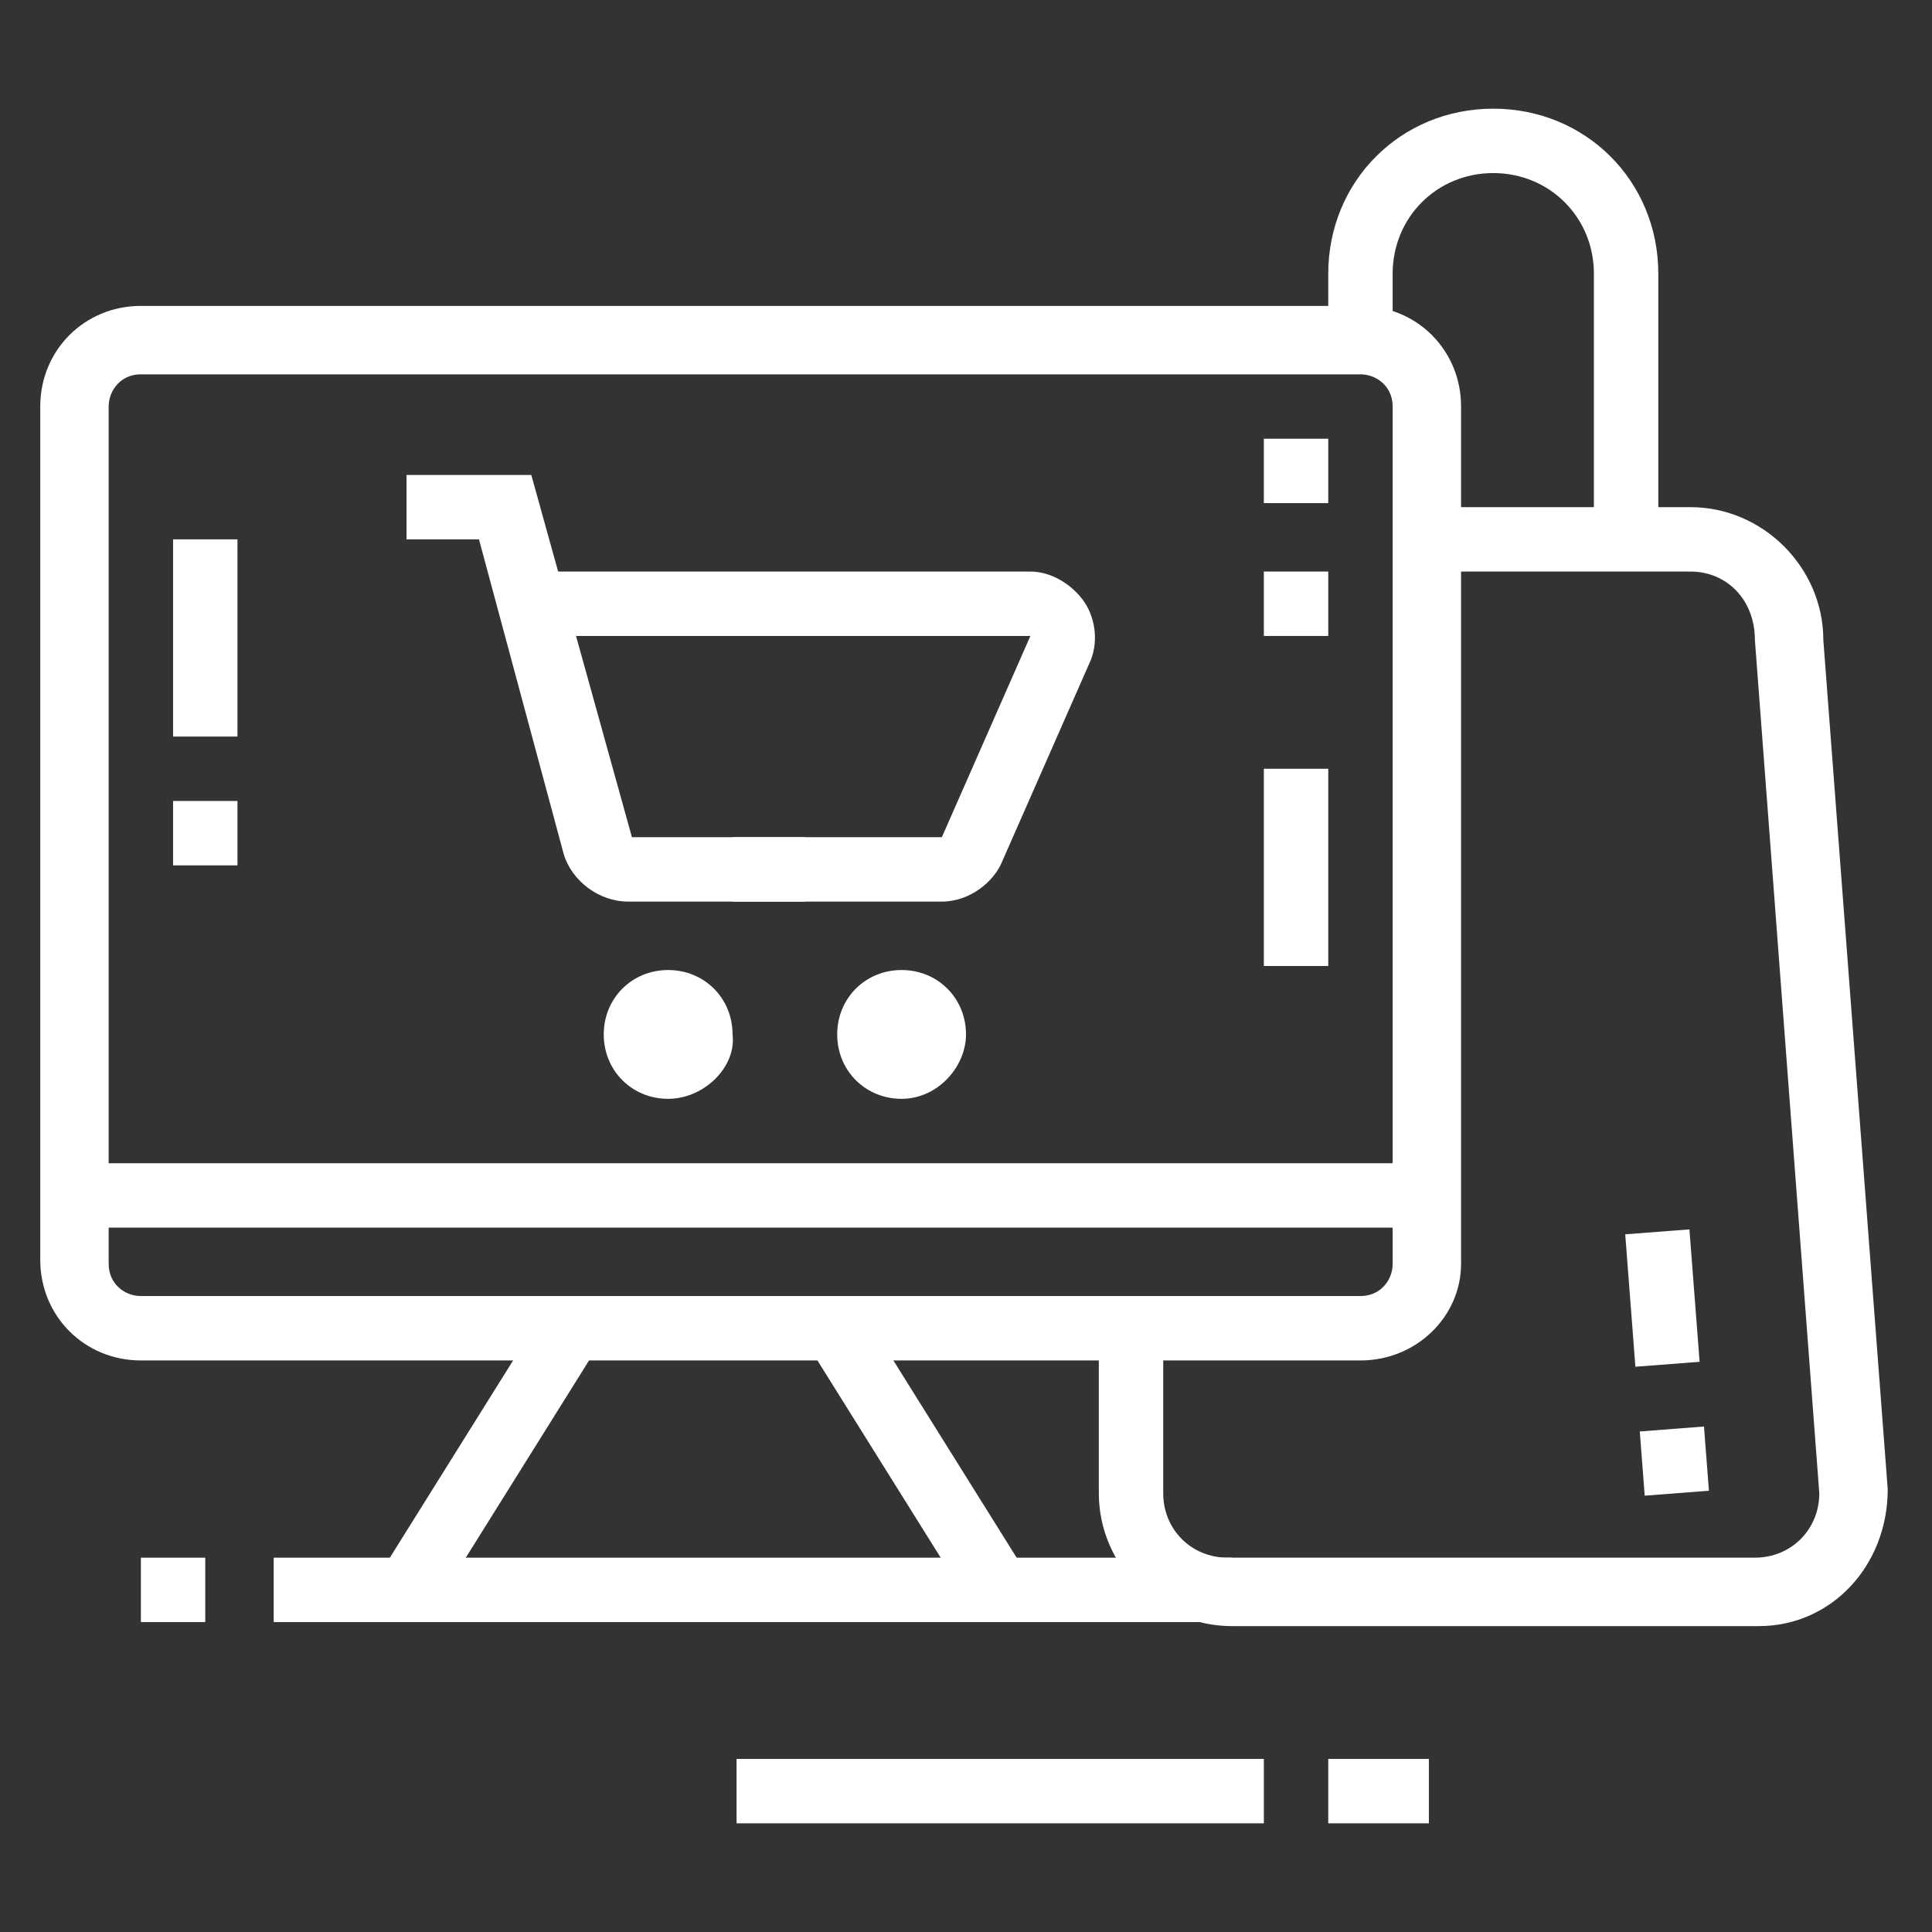 <?xml version="1.0" encoding="utf-8"?>
<!-- Generator: Adobe Illustrator 24.1.0, SVG Export Plug-In . SVG Version: 6.00 Build 0)  -->
<svg version="1.1" id="Layer_1" xmlns="http://www.w3.org/2000/svg" xmlns:xlink="http://www.w3.org/1999/xlink" x="0px" y="0px"
	 width="48px" height="48px" viewBox="0 0 48 48" style="enable-background:new 0 0 48 48;" xml:space="preserve">
<rect x="0" y="0" width="48" height="48" fill="#333333" stroke="none"/>
<style type="text/css">
	.st0{fill:#FFFFFF;}
	.st1{display:none;}
	.st2{display:inline;fill:#FFFFFF;}
</style>
<g>
	<path class="st0" d="M33.8,33.8H3.5c-1.4,0-2.5-1.1-2.5-2.5V10.1c0-1.4,1.1-2.5,2.5-2.5h30.3c1.4,0,2.5,1.1,2.5,2.5v21.3
		C36.3,32.7,35.2,33.8,33.8,33.8z M3.5,9.3c-0.5,0-0.8,0.4-0.8,0.8v21.3c0,0.5,0.4,0.8,0.8,0.8h30.3c0.5,0,0.8-0.4,0.8-0.8V10.1
		c0-0.5-0.4-0.8-0.8-0.8H3.5z"/>
	<rect x="4.3" y="13.4" class="st0" width="1.6" height="4.9"/>
	<rect x="4.3" y="19.9" class="st0" width="1.6" height="1.6"/>
	<rect x="31.4" y="19.1" class="st0" width="1.6" height="4.9"/>
	<rect x="31.4" y="14.2" class="st0" width="1.6" height="1.6"/>
	<rect x="31.4" y="10.9" class="st0" width="1.6" height="1.6"/>
	<rect x="1.9" y="28.9" class="st0" width="33.6" height="1.6"/>
	<rect x="8.3" y="35.5" transform="matrix(0.53 -0.848 0.848 0.53 -25.066 27.321)" class="st0" width="7.7" height="1.6"/>
	<rect x="22" y="32.4" transform="matrix(0.848 -0.53 0.53 0.848 -15.769 17.585)" class="st0" width="1.6" height="7.7"/>
	<rect x="6.8" y="38.7" class="st0" width="23.8" height="1.6"/>
	<rect x="3.5" y="38.7" class="st0" width="1.6" height="1.6"/>
	<rect x="18.3" y="43.7" class="st0" width="13.1" height="1.6"/>
	<rect x="33" y="43.7" class="st0" width="2.5" height="1.6"/>
	<path class="st0" d="M43.7,40.4H30.6c-1.8,0-3.3-1.5-3.3-3.3V33h1.6v4.1c0,0.9,0.7,1.6,1.6,1.6h13.1c0.9,0,1.6-0.7,1.6-1.6
		l-1.6-21.2c0-1-0.7-1.7-1.6-1.7h-6.5v-1.6H42c1.8,0,3.3,1.5,3.3,3.3L46.9,37C46.9,38.9,45.5,40.4,43.7,40.4z"/>
	
		<rect x="40.8" y="35.5" transform="matrix(0.997 -7.662392e-02 7.662392e-02 0.997 -2.658 3.297)" class="st0" width="1.6" height="1.6"/>
	
		<rect x="40.5" y="30.6" transform="matrix(0.997 -7.661817e-02 7.661817e-02 0.997 -2.345 3.261)" class="st0" width="1.6" height="3.3"/>
	<path class="st0" d="M41.2,13.4h-1.6V6.8c0-1.4-1.1-2.5-2.5-2.5c-1.4,0-2.5,1.1-2.5,2.5v1.6H33V6.8c0-2.3,1.8-4.1,4.1-4.1
		s4.1,1.8,4.1,4.1V13.4z"/>
	<path class="st0" d="M22.4,27.3c-0.9,0-1.6-0.7-1.6-1.6c0-0.9,0.7-1.6,1.6-1.6c0.9,0,1.6,0.7,1.6,1.6C24,26.5,23.3,27.3,22.4,27.3z
		 M22.4,25.6L22.4,25.6L22.4,25.6z"/>
	<path class="st0" d="M16.6,27.3c-0.9,0-1.6-0.7-1.6-1.6c0-0.9,0.7-1.6,1.6-1.6c0.9,0,1.6,0.7,1.6,1.6
		C18.3,26.5,17.5,27.3,16.6,27.3z M16.6,25.6L16.6,25.6L16.6,25.6z"/>
	<path class="st0" d="M23.4,22.4h-5.2v-1.6h5.2l2.2-5l-12.4,0v-1.6h12.4c0.5,0,1,0.3,1.3,0.7c0.3,0.4,0.4,1,0.2,1.5l-2.2,5
		C24.7,21.9,24.1,22.4,23.4,22.4z"/>
	<path class="st0" d="M19.9,22.4h-4.3c-0.7,0-1.4-0.5-1.6-1.2l-2.1-7.8h-1.8v-1.6h3.1l2.5,9h4.3V22.4z"/>
</g>
<g class="st1">
	<path class="st2" d="M42.8,44.5H5.2c-2.3,0-4.1-1.8-4.1-4.1v-2.5h45.9v2.5C46.9,42.6,45.1,44.5,42.8,44.5z M2.7,39.6v0.8
		c0,1.4,1.1,2.5,2.5,2.5h37.7c1.4,0,2.5-1.1,2.5-2.5v-0.8H2.7z"/>
	<rect x="10.9" y="6.8" class="st2" width="26.2" height="1.6"/>
	<path class="st2" d="M5.2,38.7H3.5v-27c0-2.3,1.8-4.1,4.1-4.1h0.8v1.6H7.6c-1.4,0-2.5,1.1-2.5,2.5V38.7z"/>
	<polygon class="st2" points="13.4,46.1 11.7,46.1 11.7,47.8 13.4,47.8 13.4,46.1 	"/>
	<polygon class="st2" points="10.1,46.1 8.4,46.1 8.4,47.8 10.1,47.8 10.1,46.1 	"/>
	<polygon class="st2" points="6.8,46.1 5.2,46.1 5.2,47.8 6.8,47.8 6.8,46.1 	"/>
	<polygon class="st2" points="34.6,3.5 33,3.5 33,5.2 34.6,5.2 34.6,3.5 	"/>
	<polygon class="st2" points="31.4,3.5 29.7,3.5 29.7,5.2 31.4,5.2 31.4,3.5 	"/>
	<polygon class="st2" points="28.1,3.5 26.5,3.5 26.5,5.2 28.1,5.2 28.1,3.5 	"/>
	<rect x="6.8" y="24" class="st2" width="1.6" height="4.1"/>
	<rect x="6.8" y="29.7" class="st2" width="1.6" height="1.6"/>
	<rect x="39.6" y="19.9" class="st2" width="1.6" height="4.1"/>
	<rect x="39.6" y="25.6" class="st2" width="1.6" height="1.6"/>
	<rect x="36.3" y="34.6" class="st2" width="1.6" height="1.6"/>
	<path class="st2" d="M37.9,33h-1.6V1.9H11.7v27h-1.6v-27c0-0.9,0.7-1.6,1.6-1.6h24.6c0.9,0,1.6,0.7,1.6,1.6V33z"/>
	<rect x="10.1" y="30.6" class="st2" width="1.6" height="1.6"/>
	<rect x="10.1" y="33.8" class="st2" width="1.6" height="1.6"/>
	<rect x="29.7" y="10.1" class="st2" width="4.9" height="1.6"/>
	<rect x="29.7" y="13.4" class="st2" width="4.9" height="1.6"/>
	<rect x="13.4" y="19.1" class="st2" width="21.3" height="1.6"/>
	<rect x="13.4" y="25.6" class="st2" width="13.1" height="1.6"/>
	<rect x="15.8" y="22.4" class="st2" width="1.6" height="1.6"/>
	<rect x="19.1" y="22.4" class="st2" width="7.4" height="1.6"/>
	<rect x="23.2" y="29.7" class="st2" width="11.5" height="1.6"/>
	<path class="st2" d="M26.5,17.4H15c-0.9,0-1.6-0.7-1.6-1.6v-4.1c0-0.9,0.7-1.6,1.6-1.6h11.5c0.9,0,1.6,0.7,1.6,1.6v4.1
		C28.1,16.7,27.4,17.4,26.5,17.4z M15,11.7v4.1h11.5l0-4.1H15z"/>
	<path class="st2" d="M33,27.3h-3.3c-0.9,0-1.6-0.7-1.6-1.6V24c0-0.9,0.7-1.6,1.6-1.6H33c0.9,0,1.6,0.7,1.6,1.6v1.6
		C34.6,26.5,33.9,27.3,33,27.3z M29.7,24v1.6H33l0-1.6H29.7z"/>
	<path class="st2" d="M44.5,38.7h-1.6V10.9c0-1.4-1.1-2.5-2.5-2.5h-0.8V6.8h0.8c2.3,0,4.1,1.8,4.1,4.1V38.7z"/>
</g>
<g class="st1">
	<polygon class="st2" points="24,4.8 22.4,4.8 22.4,6.4 24,6.4 24,4.8 	"/>
	<polygon class="st2" points="27.3,4.8 25.6,4.8 25.6,6.4 27.3,6.4 27.3,4.8 	"/>
	<polygon class="st2" points="30.6,4.8 28.9,4.8 28.9,6.4 30.6,6.4 30.6,4.8 	"/>
	<rect x="1.9" y="8" class="st2" width="31.1" height="1.6"/>
	<rect x="33" y="14.6" class="st2" width="9.8" height="1.6"/>
	<rect x="39.6" y="1.5" class="st2" width="1.6" height="3.3"/>
	<rect x="39.6" y="8" class="st2" width="1.6" height="3.3"/>
	<rect x="42" y="5.6" class="st2" width="2.5" height="1.6"/>
	<rect x="36.3" y="5.6" class="st2" width="2.5" height="1.6"/>
	<path class="st2" d="M9.3,35.1H6c-0.9,0-1.6-0.7-1.6-1.6V31c0-0.9,0.7-1.6,1.6-1.6h3.3c0.9,0,1.6,0.7,1.6,1.6v2.5
		C10.9,34.3,10.2,35.1,9.3,35.1z M6,31v2.5h3.3l0-2.5H6z"/>
	<path class="st2" d="M17.4,35.1h-3.3c-0.9,0-1.6-0.7-1.6-1.6V31c0-0.9,0.7-1.6,1.6-1.6h3.3c0.9,0,1.6,0.7,1.6,1.6v2.5
		C19.1,34.3,18.4,35.1,17.4,35.1z M14.2,31v2.5h3.3l0-2.5H14.2z"/>
	<rect x="4.3" y="26" class="st2" width="1.6" height="1.6"/>
	<rect x="7.6" y="26" class="st2" width="19.7" height="1.6"/>
	<rect x="28.9" y="26" class="st2" width="1.6" height="1.6"/>
	<rect x="22.4" y="29.3" class="st2" width="8.2" height="1.6"/>
	<rect x="25.6" y="32.6" class="st2" width="4.9" height="1.6"/>
	<rect x="5.2" y="38.3" class="st2" width="25.4" height="1.6"/>
	<rect x="23.2" y="41.6" class="st2" width="7.4" height="1.6"/>
	<rect x="26.5" y="11.3" class="st2" width="4.1" height="1.6"/>
	<rect x="26.5" y="15.4" class="st2" width="4.1" height="1.6"/>
	<path class="st2" d="M22.4,24.4H6c-0.9,0-1.6-0.7-1.6-1.6v-9.8c0-0.9,0.7-1.6,1.6-1.6h16.4c0.9,0,1.6,0.7,1.6,1.6v9.8
		C24,23.7,23.3,24.4,22.4,24.4z M6,12.9v9.8h16.4l0-9.8H6z"/>
	<path class="st2" d="M5.7,21l-1-1.3l6.4-4.7c0.6-0.4,1.4-0.4,2,0l3.3,3.1l-1.1,1.2L12,16.2L5.7,21z"/>
	<path class="st2" d="M14.3,21.4l-1.2-1.2l5.1-5.1c0.6-0.6,1.5-0.6,2.2-0.1l3.3,3.1l-1.1,1.2l-3.3-3.1L14.3,21.4z"/>
	<path class="st2" d="M36.3,46.5H6.8c-3.2,0-5.7-2.6-5.7-5.7V3.1c0-0.9,0.7-1.6,1.6-1.6h29.5c0.9,0,1.6,0.7,1.6,1.6v24.6h-1.6V3.1
		H2.7v37.7c0,2.3,1.8,4.1,4.1,4.1h29.5V46.5z"/>
	<polygon class="st2" points="46.9,32.6 39.6,32.6 39.6,31 45.3,31 45.3,21.1 46.9,21.1 	"/>
	<path class="st2" d="M36.3,46.5c-2.3,0-4.1-1.8-4.1-4.1V26h1.6v16.4c0,1.4,1.1,2.5,2.5,2.5c1.4,0,2.5-1.1,2.5-2.5V18.7
		c0-2.3,1.8-4.1,4.1-4.1c2.3,0,4.1,1.8,4.1,4.1v4.1h-1.6v-4.1c0-1.4-1.1-2.5-2.5-2.5c-1.4,0-2.5,1.1-2.5,2.5v23.8
		C40.4,44.7,38.5,46.5,36.3,46.5z"/>
</g>
</svg>
